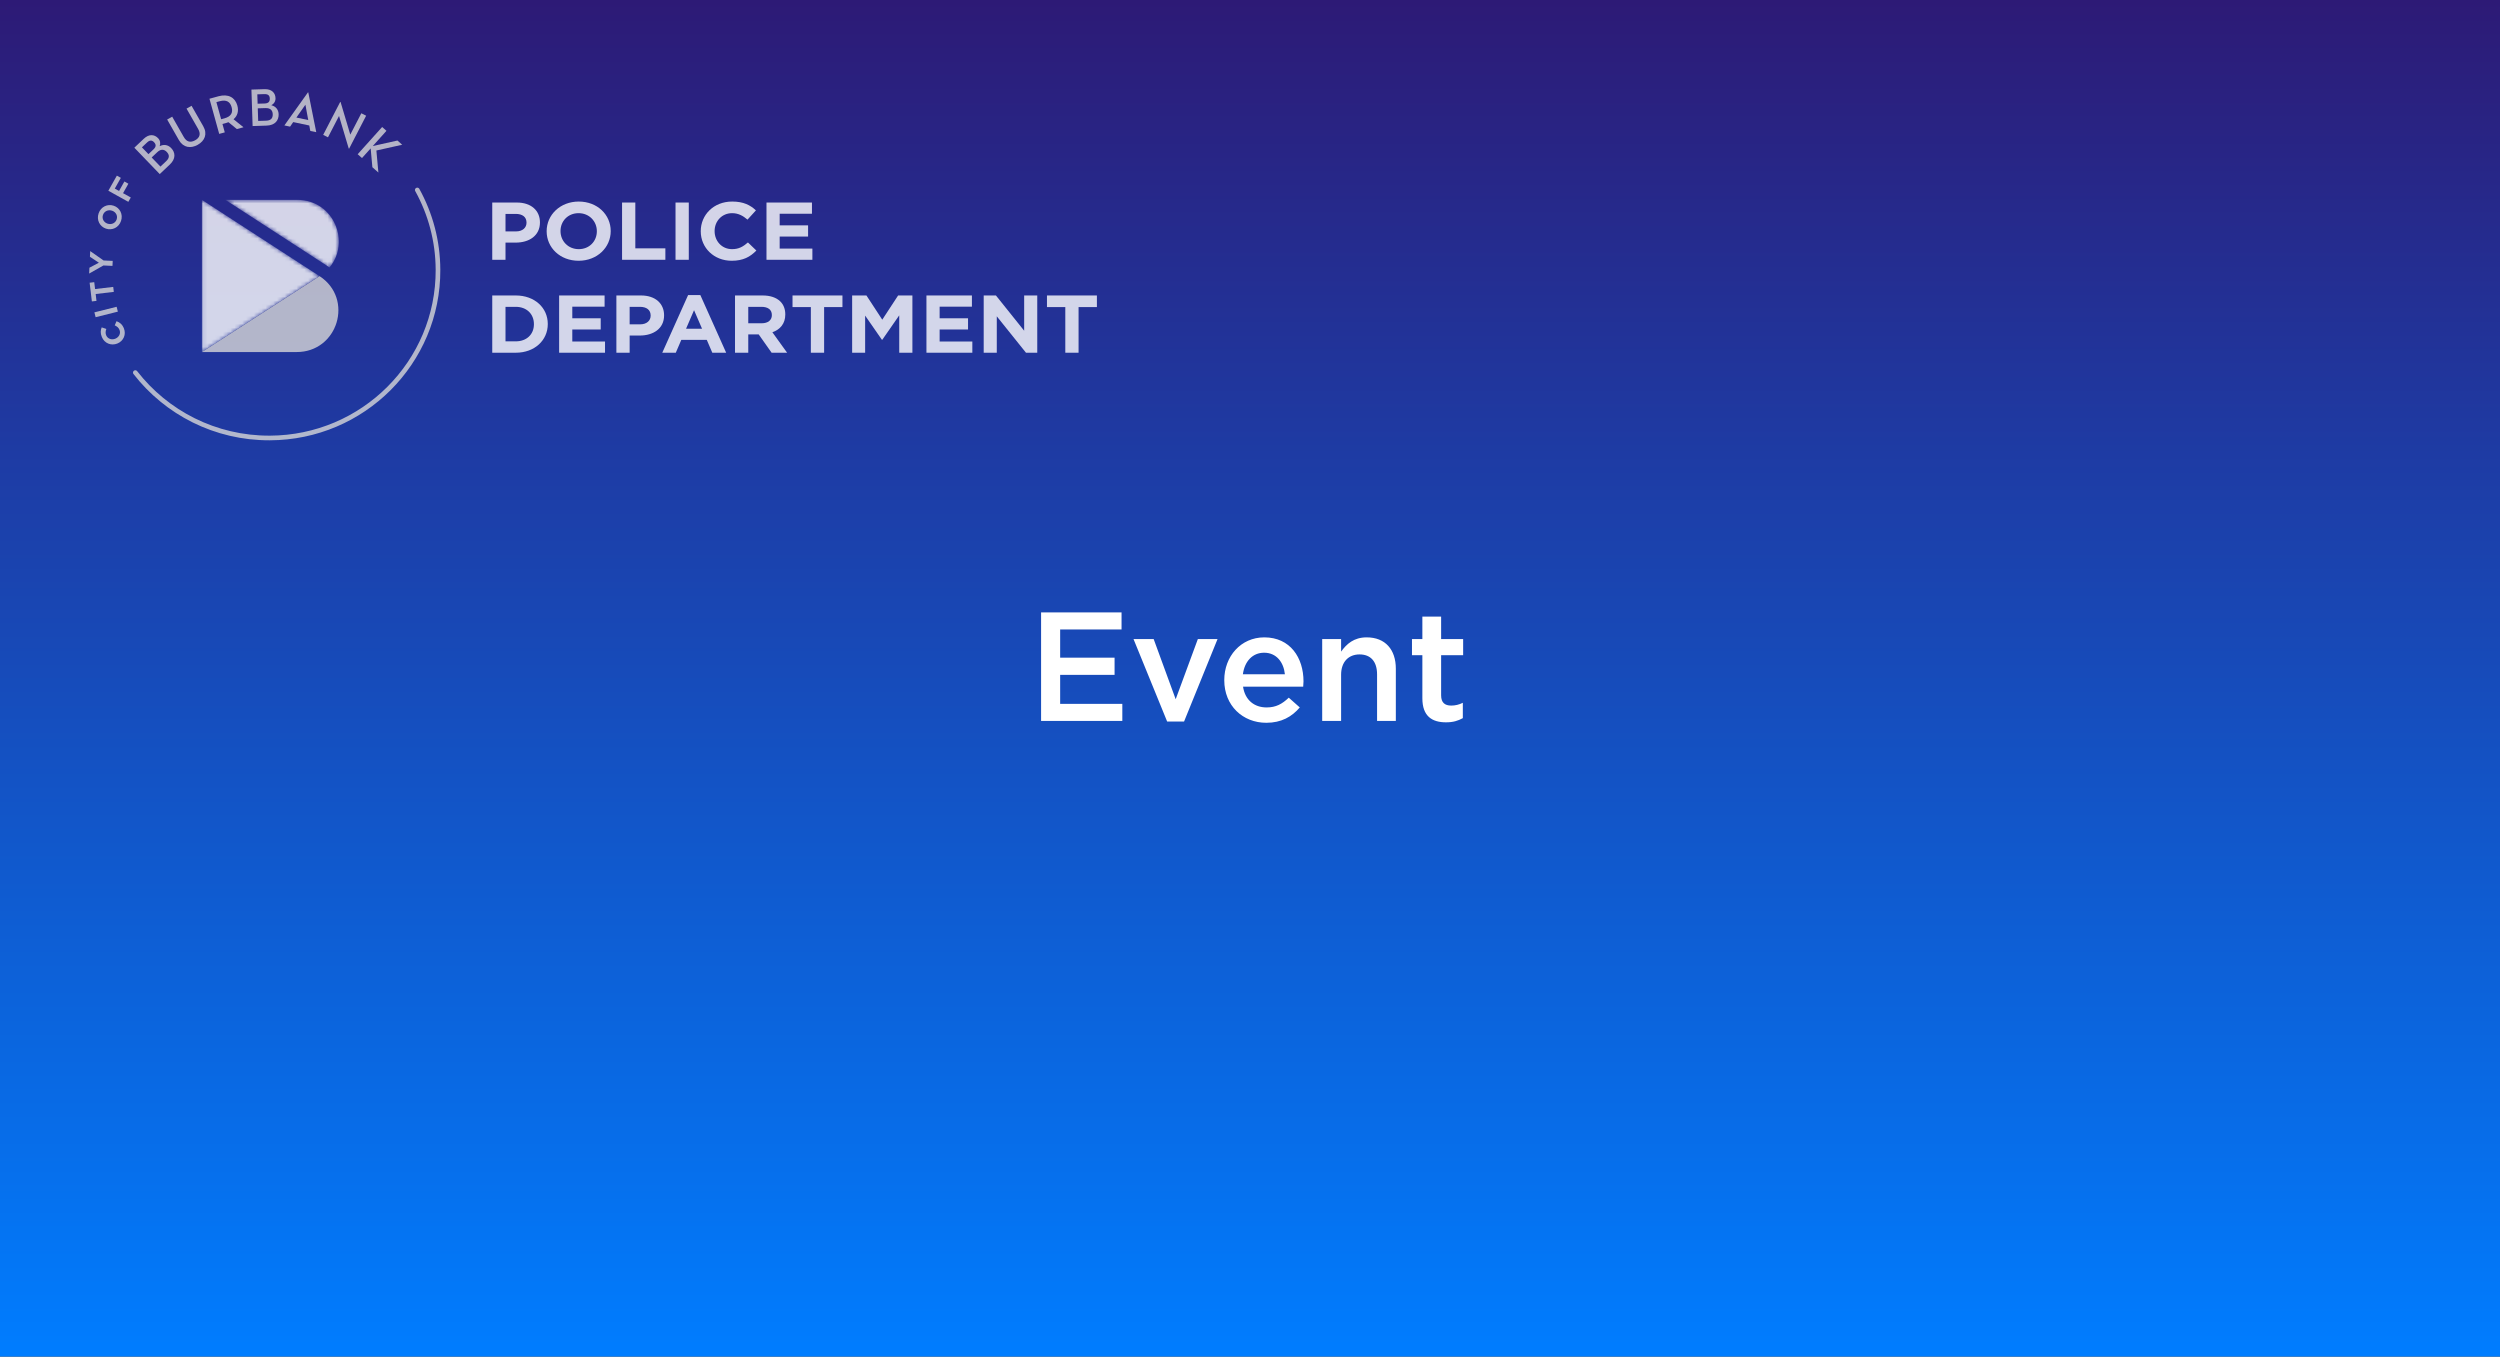 <svg width="645" height="350" viewBox="0 0 645 350" fill="none" xmlns="http://www.w3.org/2000/svg">
<rect x="0" y="0" width="645" height="350" fill="#333333" stroke="none"/>
<rect width="645" height="350" fill="url(#paint0_linear_7918_60046)"/>
<g opacity="0.8">
<path d="M133.132 59.704C134.842 59.704 135.841 58.732 135.841 57.466V57.424C135.841 55.969 134.774 55.187 133.065 55.187H130.421V59.704H133.132ZM127 52.254H133.353C137.064 52.254 139.306 54.344 139.306 57.361V57.404C139.306 60.822 136.508 62.594 133.019 62.594H130.421V67.025H127V52.254Z" fill="white"/>
<path d="M153.987 59.681V59.639C153.987 57.106 152.032 54.996 149.277 54.996C146.523 54.996 144.613 57.063 144.613 59.596V59.639C144.613 62.171 146.566 64.281 149.32 64.281C152.075 64.281 153.987 62.213 153.987 59.681ZM141.035 59.681V59.639C141.035 55.439 144.524 52 149.32 52C154.121 52 157.563 55.397 157.563 59.596V59.639C157.563 63.838 154.075 67.277 149.277 67.277C144.479 67.277 141.035 63.88 141.035 59.681Z" fill="white"/>
<path d="M160.492 52.254H163.913V64.072H171.666V67.025H160.492V52.254Z" fill="white"/>
<path d="M174.285 52.254H177.707V67.025H174.285V52.254Z" fill="white"/>
<path d="M180.793 59.681V59.639C180.793 55.439 184.125 52 188.901 52C191.832 52 193.587 52.928 195.03 54.279L192.854 56.663C191.655 55.63 190.432 54.996 188.879 54.996C186.256 54.996 184.369 57.063 184.369 59.596V59.639C184.369 62.171 186.213 64.281 188.879 64.281C190.655 64.281 191.744 63.606 192.967 62.55L195.143 64.64C193.544 66.264 191.765 67.277 188.767 67.277C184.192 67.277 180.793 63.922 180.793 59.681Z" fill="white"/>
<path d="M197.754 52.254H209.485V55.145H201.154V58.142H208.485V61.032H201.154V64.135H209.596V67.025H197.754V52.254Z" fill="white"/>
<path d="M133.065 88.069C135.863 88.069 137.752 86.275 137.752 83.659V83.617C137.752 80.999 135.863 79.164 133.065 79.164H130.421V88.069H133.065ZM127 76.23H133.065C137.951 76.23 141.328 79.417 141.328 83.574V83.617C141.328 87.773 137.951 91.002 133.065 91.002H127V76.23Z" fill="white"/>
<path d="M144.254 76.23H155.984V79.122H147.653V82.118H154.984V85.009H147.653V88.111H156.095V91.002H144.254V76.23Z" fill="white"/>
<path d="M165.159 83.68C166.869 83.68 167.869 82.709 167.869 81.442V81.4C167.869 79.945 166.802 79.164 165.092 79.164H162.448V83.68H165.159ZM159.027 76.23H165.38C169.091 76.23 171.333 78.32 171.333 81.337V81.38C171.333 84.798 168.535 86.57 165.047 86.57H162.448V91.002H159.027V76.23Z" fill="white"/>
<path d="M181.131 84.819L179.063 80.029L176.999 84.819H181.131ZM177.532 76.125H180.687L187.35 91.002H183.774L182.352 87.69H175.777L174.355 91.002H170.867L177.532 76.125Z" fill="white"/>
<path d="M196.52 83.405C198.185 83.405 199.14 82.561 199.14 81.316V81.274C199.14 79.882 198.119 79.164 196.453 79.164H193.053V83.405H196.52ZM189.633 76.23H196.741C198.718 76.23 200.251 76.758 201.273 77.729C202.139 78.552 202.605 79.713 202.605 81.105V81.148C202.605 83.532 201.25 85.03 199.274 85.726L203.072 91.002H199.074L195.741 86.275H193.053V91.002H189.633V76.23Z" fill="white"/>
<path d="M209.201 79.227H204.469V76.23H217.352V79.227H212.622V91.002H209.201V79.227Z" fill="white"/>
<path d="M219.852 76.23H223.538L227.625 82.477L231.714 76.23H235.4V91.002H232.002V81.358L227.625 87.668H227.536L223.205 81.422V91.002H219.852V76.23Z" fill="white"/>
<path d="M239.023 76.23H250.754V79.122H242.424V82.118H249.753V85.009H242.424V88.111H250.863V91.002H239.023V76.23Z" fill="white"/>
<path d="M253.793 76.23H256.949L264.234 85.326V76.23H267.612V91.002H264.702L257.171 81.612V91.002H253.793V76.23Z" fill="white"/>
<path d="M274.85 79.227H270.117V76.23H283.001V79.227H278.27V91.002H274.85V79.227Z" fill="white"/>
<path d="M30.289 88.625L30.274 88.631C28.718 89.263 26.964 88.616 26.276 86.948C25.854 85.924 25.945 85.172 26.239 84.464L27.434 84.865C27.224 85.44 27.165 85.962 27.391 86.505C27.768 87.421 28.806 87.769 29.742 87.388L29.758 87.382C30.698 87.001 31.213 86.041 30.831 85.109C30.576 84.488 30.167 84.209 29.602 83.942L30.062 82.867C30.894 83.181 31.525 83.65 31.957 84.697C32.615 86.296 31.861 87.987 30.289 88.625Z" fill="#D7D7D7"/>
<path d="M24.671 81.838L24.352 80.587L30.09 79.149L30.408 80.402L24.671 81.838Z" fill="#D7D7D7"/>
<path d="M24.683 75.856L24.893 77.629L23.702 77.769L23.125 72.94L24.317 72.8L24.528 74.573L29.212 74.021L29.365 75.305L24.683 75.856Z" fill="#D7D7D7"/>
<path d="M26.686 68.491L23 70.58L23.07 69.072L25.51 67.782L23.204 66.248L23.273 64.782L26.721 67.201L29.078 67.31L29.017 68.6L26.686 68.491Z" fill="#D7D7D7"/>
<path d="M28.918 54.361L28.901 54.356C27.942 54.034 26.905 54.464 26.569 55.448C26.233 56.432 26.784 57.378 27.743 57.7L27.759 57.704C28.719 58.027 29.758 57.597 30.094 56.613C30.429 55.628 29.876 54.684 28.918 54.361ZM27.339 58.989L27.323 58.982C25.733 58.448 24.855 56.764 25.44 55.051C26.023 53.337 27.731 52.539 29.322 53.073L29.338 53.078C30.929 53.612 31.808 55.295 31.223 57.01C30.64 58.725 28.932 59.522 27.339 58.989Z" fill="#D7D7D7"/>
<path d="M27.953 49.211L30.15 45.313L31.18 45.885L29.618 48.657L30.717 49.267L32.092 46.824L33.124 47.396L31.749 49.84L33.746 50.947L33.112 52.074L27.953 49.211Z" fill="#D7D7D7"/>
<path d="M42.879 41.577C43.828 40.678 43.697 39.901 43.023 39.2C42.349 38.499 41.503 38.382 40.564 39.272L39.131 40.629L41.395 42.982L42.879 41.577ZM39.605 38.534C40.352 37.827 40.276 37.248 39.736 36.686C39.236 36.166 38.674 36.065 37.918 36.781L36.616 38.015L38.301 39.767L39.605 38.534ZM34.66 38.107L37.094 35.803C38.464 34.504 39.842 34.672 40.778 35.643C41.354 36.244 41.456 36.991 41.193 37.719C42.222 37.184 43.313 37.317 44.16 38.199C45.269 39.351 45.4 40.95 43.824 42.44L41.211 44.916L34.66 38.107Z" fill="#D7D7D7"/>
<path d="M46.152 36.133L43.125 30.835L44.426 30.105L47.408 35.332C48.158 36.643 49.151 36.864 50.353 36.19C51.541 35.521 51.861 34.563 51.11 33.25L48.126 28.024L49.424 27.294L52.449 32.593C53.591 34.592 52.804 36.354 51.019 37.357C49.224 38.368 47.294 38.133 46.152 36.133Z" fill="#D7D7D7"/>
<path d="M57.899 30.533C59.661 30.052 60.144 29.031 59.759 27.643C59.377 26.269 58.423 25.641 56.675 26.117L55.828 26.348L57.054 30.764L57.899 30.533ZM62.82 32.833L61.112 33.301L58.941 31.525C58.748 31.607 58.523 31.682 58.293 31.745L57.394 31.991L57.993 34.152L56.555 34.545L54.039 25.474L56.376 24.836C58.891 24.148 60.657 25.146 61.238 27.239C61.626 28.64 61.296 29.892 60.251 30.766L62.82 32.833Z" fill="#D7D7D7"/>
<path d="M68.661 31.135C69.971 31.094 70.395 30.429 70.365 29.461C70.333 28.492 69.782 27.845 68.485 27.887L66.505 27.95L66.611 31.201L68.661 31.135ZM68.264 26.702C69.297 26.669 69.632 26.188 69.605 25.412C69.581 24.693 69.232 24.247 68.186 24.28L66.387 24.338L66.465 26.759L68.264 26.702ZM64.867 23.112L68.228 23.004C70.125 22.944 71.039 23.982 71.083 25.324C71.11 26.154 70.683 26.777 69.996 27.145C71.122 27.428 71.848 28.25 71.888 29.468C71.938 31.059 70.961 32.337 68.785 32.406L65.174 32.522L64.867 23.112Z" fill="#D7D7D7"/>
<path d="M78.797 27.012L76.471 30.328L79.527 30.975C79.542 30.979 78.797 27.012 78.797 27.012ZM74.84 32.672L73.367 32.359L79.456 23.825L79.537 23.842L81.595 34.103L80.053 33.776L79.797 32.377C79.797 32.377 75.663 31.501 75.648 31.498L74.84 32.672Z" fill="#D7D7D7"/>
<path d="M87.469 29.918L84.619 35.426L83.379 34.793L87.776 26.291L87.875 26.341L90.375 34.73L93.224 29.223L94.465 29.855L90.07 38.355L89.969 38.305L87.469 29.918Z" fill="#D7D7D7"/>
<path d="M102.54 36.256L103.768 37.343L97.106 38.83L97.624 44.516L96.071 43.143L95.633 38.286L93.394 40.777L92.281 39.791L98.594 32.765L99.707 33.751L96.18 37.677L102.54 36.256Z" fill="#D7D7D7"/>
<path d="M107.658 49.014C111.037 55.124 112.97 62.135 113.002 69.594C113.104 93.465 93.685 112.898 69.629 113C55.501 113.058 42.916 106.438 34.914 96.128" stroke="#D7D7D7" stroke-width="1.2" stroke-miterlimit="10" stroke-linecap="round"/>
<mask id="mask0_7918_60046" style="mask-type:luminance" maskUnits="userSpaceOnUse" x="52" y="51" width="36" height="40">
<path d="M52.09 51.561V90.828L82.445 71.242L52.09 51.561ZM58.141 51.561H76.726C86.227 51.621 90.464 62.569 84.993 69.03C84.751 68.852 84.519 68.665 84.264 68.498L58.141 51.561Z" fill="white"/>
</mask>
<g mask="url(#mask0_7918_60046)">
<path d="M52.09 51.561V90.828L82.445 71.242L52.09 51.561ZM58.141 51.561H76.726C86.227 51.621 90.464 62.569 84.993 69.03C84.751 68.852 84.519 68.665 84.264 68.498L58.141 51.561Z" fill="white"/>
</g>
<path d="M52.09 90.828H76.472C87.176 90.896 91.389 77.077 82.445 71.242L52.09 90.828Z" fill="#D7D7D7"/>
</g>
<path d="M268.6 186V158H289.36V162.4H273.52V169.68H287.56V174.12H273.52V181.6H289.56V186H268.6ZM301.126 186.16L292.446 164.88H297.646L303.326 180.4L309.046 164.88H314.126L305.486 186.16H301.126ZM326.704 186.48C320.624 186.48 315.864 182.04 315.864 175.52V175.44C315.864 169.36 320.144 164.44 326.184 164.44C332.904 164.44 336.304 169.72 336.304 175.8C336.304 176.24 336.264 176.68 336.224 177.16H320.704C321.224 180.64 323.624 182.52 326.784 182.52C329.184 182.52 330.784 181.64 332.504 180L335.344 182.52C333.304 184.92 330.584 186.48 326.704 186.48ZM320.664 173.96H331.504C331.184 170.88 329.344 168.4 326.144 168.4C323.144 168.4 321.104 170.64 320.664 173.96ZM341.125 186V164.88H346.005V168.12C347.405 166.16 349.285 164.44 352.605 164.44C357.405 164.44 360.125 167.6 360.125 172.52V186H355.285V174C355.285 170.68 353.645 168.84 350.765 168.84C347.925 168.84 346.005 170.76 346.005 174.08V186H341.125ZM373.05 186.36C369.49 186.36 366.97 184.8 366.97 180.16V169.04H364.29V164.88H366.97V159.08H371.81V164.88H377.49V169.04H371.81V179.4C371.81 181.28 372.77 182.04 374.41 182.04C375.45 182.04 376.45 181.8 377.41 181.32V185.28C376.17 185.96 374.93 186.36 373.05 186.36Z" fill="white"/>
<defs>
<linearGradient id="paint0_linear_7918_60046" x1="322.5" y1="350" x2="322.5" y2="0" gradientUnits="userSpaceOnUse">
<stop stop-color="#007DFF"/>
<stop offset="1" stop-color="#2D1A76"/>
</linearGradient>
</defs>
</svg>
